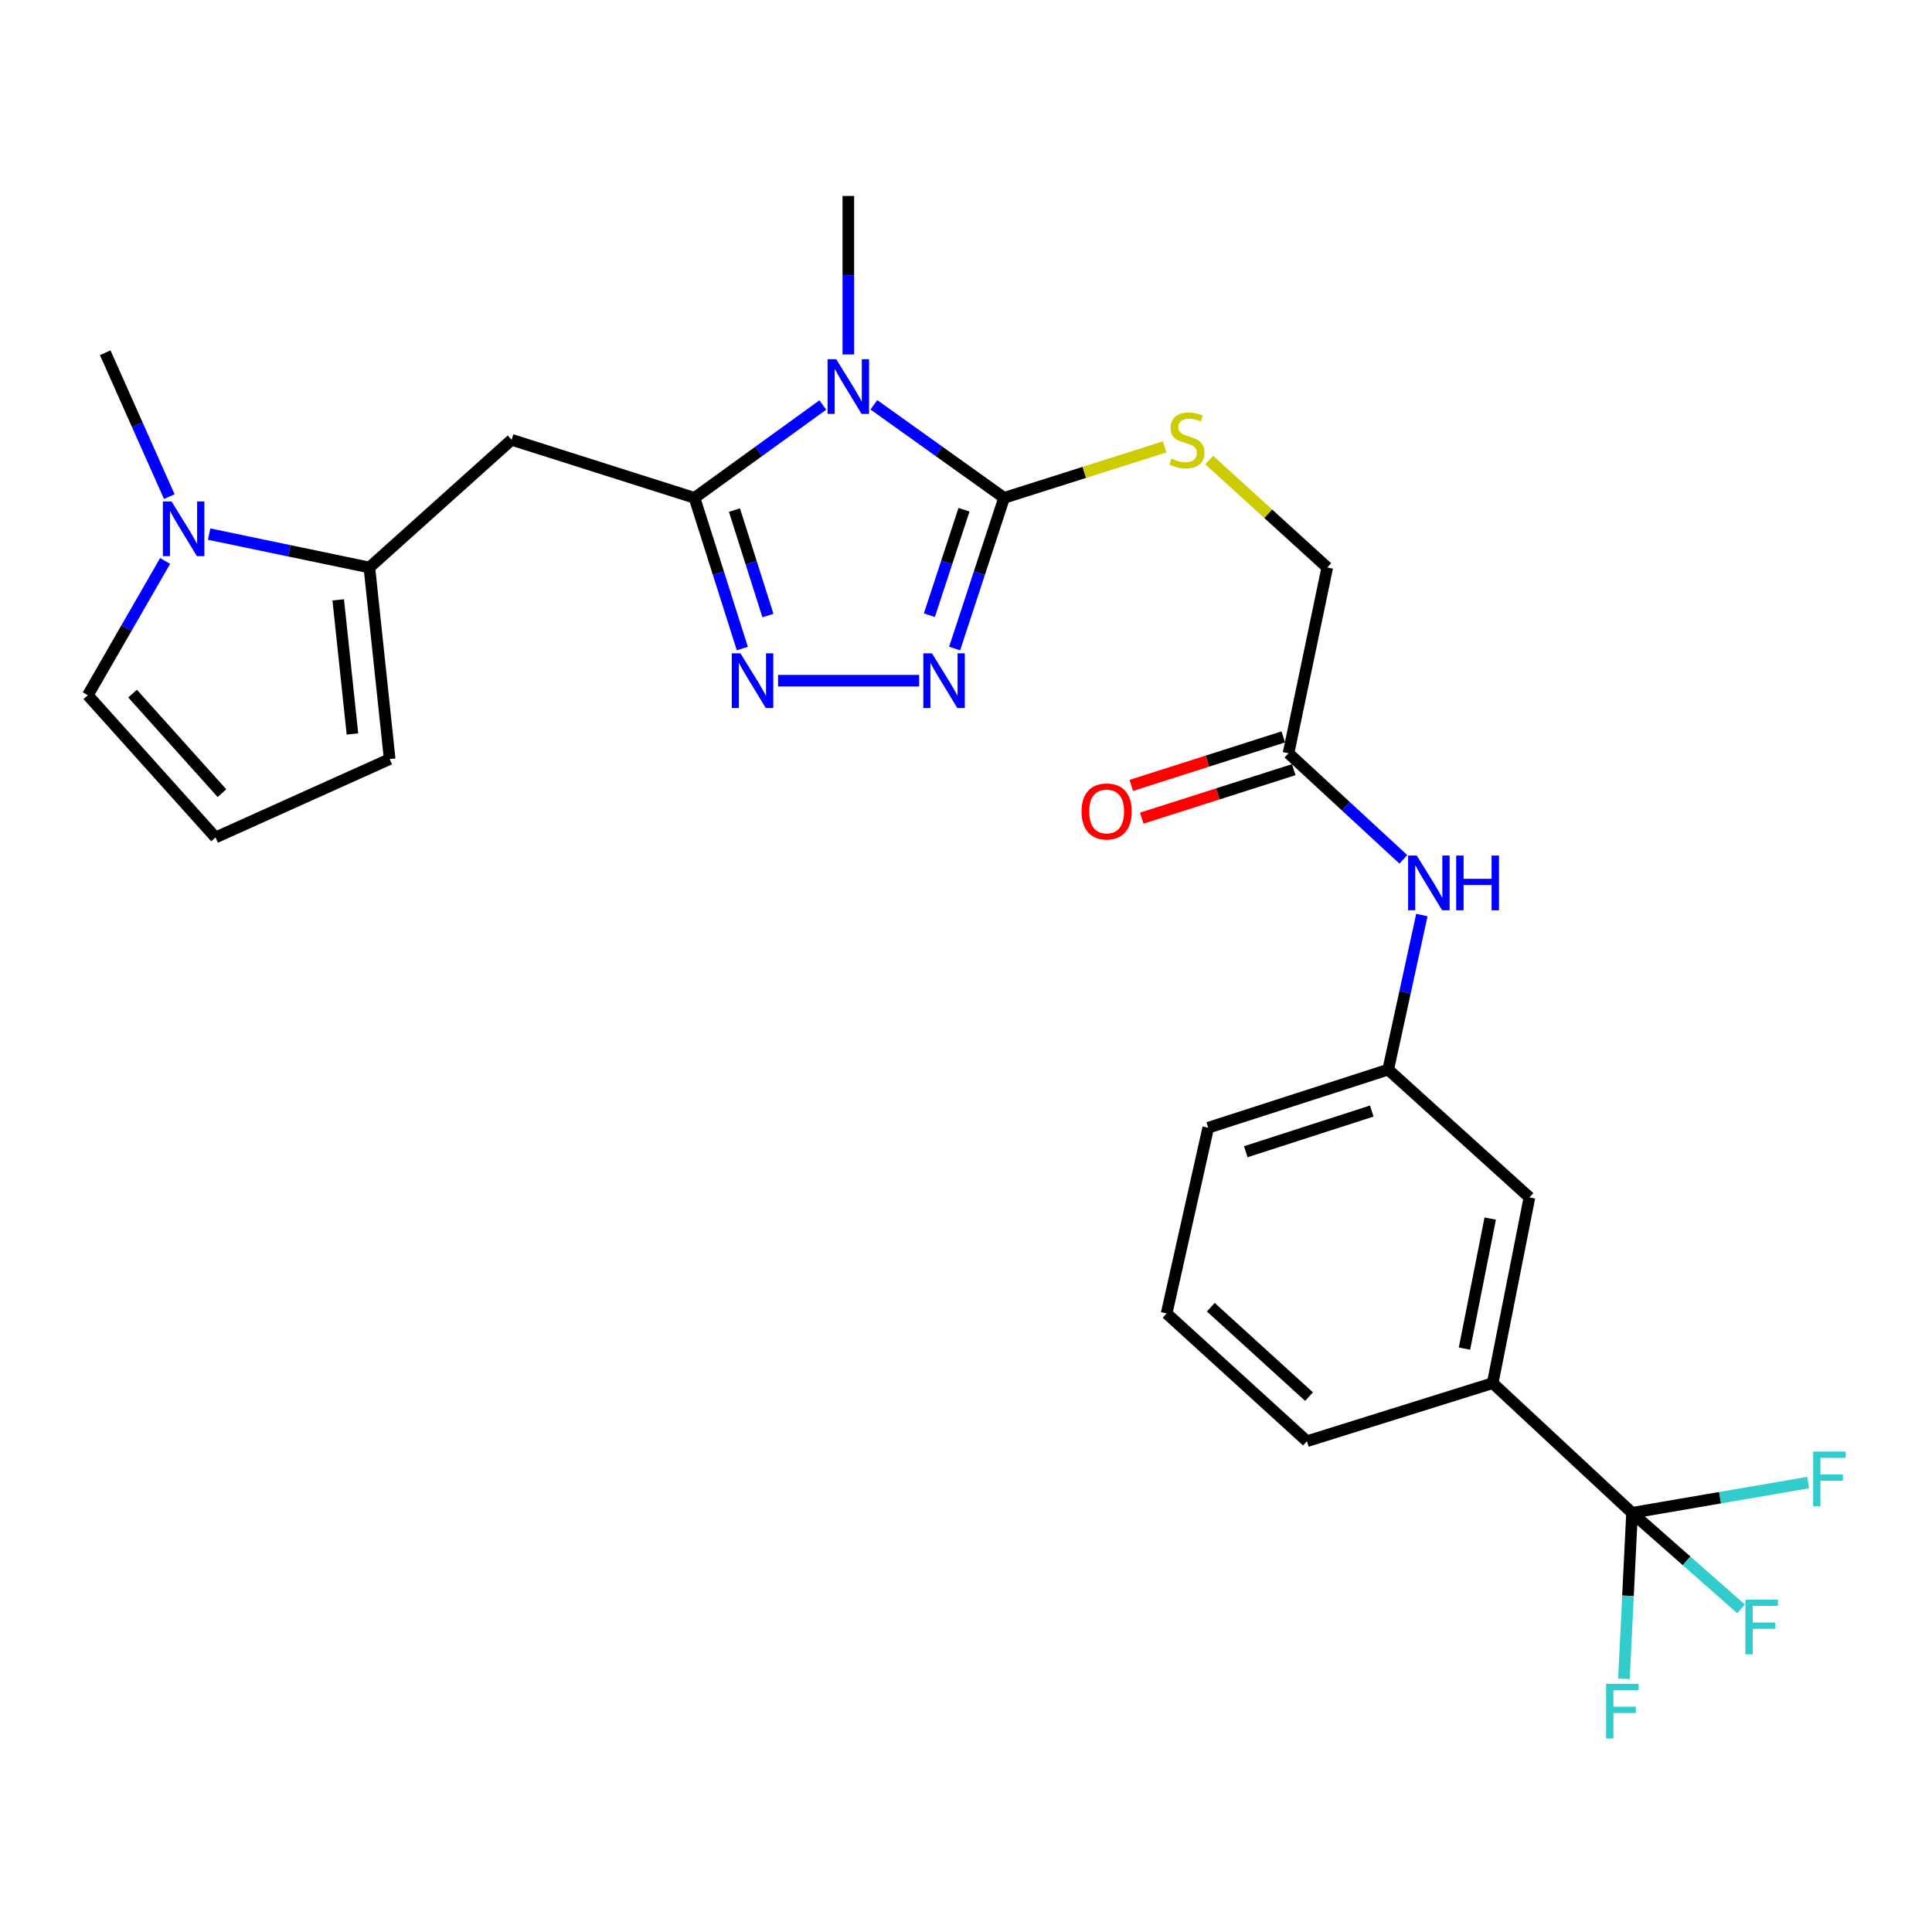 <?xml version='1.0' encoding='iso-8859-1'?>
<svg version='1.1' baseProfile='full'
              xmlns='http://www.w3.org/2000/svg'
                      xmlns:rdkit='http://www.rdkit.org/xml'
                      xmlns:xlink='http://www.w3.org/1999/xlink'
                  xml:space='preserve'
width='1000px' height='1000px' viewBox='0 0 1000 1000'>
<!-- END OF HEADER -->
<rect style='opacity:1.0;fill:#FFFFFF;stroke:none' width='1000' height='1000' x='0' y='0'> </rect>
<path class='bond-0' d='M 425.894,209.632 L 392.681,233.662' style='fill:none;fill-rule:evenodd;stroke:#0000FF;stroke-width:6px;stroke-linecap:butt;stroke-linejoin:miter;stroke-opacity:1' />
<path class='bond-0' d='M 392.681,233.662 L 359.468,257.691' style='fill:none;fill-rule:evenodd;stroke:#000000;stroke-width:6px;stroke-linecap:butt;stroke-linejoin:miter;stroke-opacity:1' />
<path class='bond-1' d='M 452.308,209.529 L 486.01,233.61' style='fill:none;fill-rule:evenodd;stroke:#0000FF;stroke-width:6px;stroke-linecap:butt;stroke-linejoin:miter;stroke-opacity:1' />
<path class='bond-1' d='M 486.01,233.61 L 519.712,257.691' style='fill:none;fill-rule:evenodd;stroke:#000000;stroke-width:6px;stroke-linecap:butt;stroke-linejoin:miter;stroke-opacity:1' />
<path class='bond-22' d='M 439.09,183.458 L 439.09,142.444' style='fill:none;fill-rule:evenodd;stroke:#0000FF;stroke-width:6px;stroke-linecap:butt;stroke-linejoin:miter;stroke-opacity:1' />
<path class='bond-22' d='M 439.09,142.444 L 439.09,101.431' style='fill:none;fill-rule:evenodd;stroke:#000000;stroke-width:6px;stroke-linecap:butt;stroke-linejoin:miter;stroke-opacity:1' />
<path class='bond-2' d='M 359.468,257.691 L 371.848,296.69' style='fill:none;fill-rule:evenodd;stroke:#000000;stroke-width:6px;stroke-linecap:butt;stroke-linejoin:miter;stroke-opacity:1' />
<path class='bond-2' d='M 371.848,296.69 L 384.228,335.689' style='fill:none;fill-rule:evenodd;stroke:#0000FF;stroke-width:6px;stroke-linecap:butt;stroke-linejoin:miter;stroke-opacity:1' />
<path class='bond-2' d='M 380.143,264.006 L 388.809,291.305' style='fill:none;fill-rule:evenodd;stroke:#000000;stroke-width:6px;stroke-linecap:butt;stroke-linejoin:miter;stroke-opacity:1' />
<path class='bond-2' d='M 388.809,291.305 L 397.475,318.605' style='fill:none;fill-rule:evenodd;stroke:#0000FF;stroke-width:6px;stroke-linecap:butt;stroke-linejoin:miter;stroke-opacity:1' />
<path class='bond-4' d='M 359.468,257.691 L 264.808,227.637' style='fill:none;fill-rule:evenodd;stroke:#000000;stroke-width:6px;stroke-linecap:butt;stroke-linejoin:miter;stroke-opacity:1' />
<path class='bond-3' d='M 519.712,257.691 L 506.913,296.686' style='fill:none;fill-rule:evenodd;stroke:#000000;stroke-width:6px;stroke-linecap:butt;stroke-linejoin:miter;stroke-opacity:1' />
<path class='bond-3' d='M 506.913,296.686 L 494.114,335.681' style='fill:none;fill-rule:evenodd;stroke:#0000FF;stroke-width:6px;stroke-linecap:butt;stroke-linejoin:miter;stroke-opacity:1' />
<path class='bond-3' d='M 498.965,263.84 L 490.006,291.136' style='fill:none;fill-rule:evenodd;stroke:#000000;stroke-width:6px;stroke-linecap:butt;stroke-linejoin:miter;stroke-opacity:1' />
<path class='bond-3' d='M 490.006,291.136 L 481.046,318.433' style='fill:none;fill-rule:evenodd;stroke:#0000FF;stroke-width:6px;stroke-linecap:butt;stroke-linejoin:miter;stroke-opacity:1' />
<path class='bond-8' d='M 519.712,257.691 L 561.255,244.5' style='fill:none;fill-rule:evenodd;stroke:#000000;stroke-width:6px;stroke-linecap:butt;stroke-linejoin:miter;stroke-opacity:1' />
<path class='bond-8' d='M 561.255,244.5 L 602.799,231.309' style='fill:none;fill-rule:evenodd;stroke:#CCCC00;stroke-width:6px;stroke-linecap:butt;stroke-linejoin:miter;stroke-opacity:1' />
<path class='bond-27' d='M 402.73,352.331 L 475.762,352.331' style='fill:none;fill-rule:evenodd;stroke:#0000FF;stroke-width:6px;stroke-linecap:butt;stroke-linejoin:miter;stroke-opacity:1' />
<path class='bond-5' d='M 264.808,227.637 L 191.186,293.736' style='fill:none;fill-rule:evenodd;stroke:#000000;stroke-width:6px;stroke-linecap:butt;stroke-linejoin:miter;stroke-opacity:1' />
<path class='bond-7' d='M 191.186,293.736 L 149.712,285.091' style='fill:none;fill-rule:evenodd;stroke:#000000;stroke-width:6px;stroke-linecap:butt;stroke-linejoin:miter;stroke-opacity:1' />
<path class='bond-7' d='M 149.712,285.091 L 108.239,276.447' style='fill:none;fill-rule:evenodd;stroke:#0000FF;stroke-width:6px;stroke-linecap:butt;stroke-linejoin:miter;stroke-opacity:1' />
<path class='bond-13' d='M 191.186,293.736 L 201.695,392.894' style='fill:none;fill-rule:evenodd;stroke:#000000;stroke-width:6px;stroke-linecap:butt;stroke-linejoin:miter;stroke-opacity:1' />
<path class='bond-13' d='M 175.066,310.485 L 182.423,379.895' style='fill:none;fill-rule:evenodd;stroke:#000000;stroke-width:6px;stroke-linecap:butt;stroke-linejoin:miter;stroke-opacity:1' />
<path class='bond-6' d='M 844.738,783.03 L 772.619,715.913' style='fill:none;fill-rule:evenodd;stroke:#000000;stroke-width:6px;stroke-linecap:butt;stroke-linejoin:miter;stroke-opacity:1' />
<path class='bond-18' d='M 844.738,783.03 L 872.954,807.886' style='fill:none;fill-rule:evenodd;stroke:#000000;stroke-width:6px;stroke-linecap:butt;stroke-linejoin:miter;stroke-opacity:1' />
<path class='bond-18' d='M 872.954,807.886 L 901.17,832.743' style='fill:none;fill-rule:evenodd;stroke:#33CCCC;stroke-width:6px;stroke-linecap:butt;stroke-linejoin:miter;stroke-opacity:1' />
<path class='bond-19' d='M 844.738,783.03 L 842.64,825.999' style='fill:none;fill-rule:evenodd;stroke:#000000;stroke-width:6px;stroke-linecap:butt;stroke-linejoin:miter;stroke-opacity:1' />
<path class='bond-19' d='M 842.64,825.999 L 840.543,868.968' style='fill:none;fill-rule:evenodd;stroke:#33CCCC;stroke-width:6px;stroke-linecap:butt;stroke-linejoin:miter;stroke-opacity:1' />
<path class='bond-20' d='M 844.738,783.03 L 890.309,775.206' style='fill:none;fill-rule:evenodd;stroke:#000000;stroke-width:6px;stroke-linecap:butt;stroke-linejoin:miter;stroke-opacity:1' />
<path class='bond-20' d='M 890.309,775.206 L 935.88,767.382' style='fill:none;fill-rule:evenodd;stroke:#33CCCC;stroke-width:6px;stroke-linecap:butt;stroke-linejoin:miter;stroke-opacity:1' />
<path class='bond-12' d='M 85.463,290.342 L 65.459,325.098' style='fill:none;fill-rule:evenodd;stroke:#0000FF;stroke-width:6px;stroke-linecap:butt;stroke-linejoin:miter;stroke-opacity:1' />
<path class='bond-12' d='M 65.459,325.098 L 45.455,359.854' style='fill:none;fill-rule:evenodd;stroke:#000000;stroke-width:6px;stroke-linecap:butt;stroke-linejoin:miter;stroke-opacity:1' />
<path class='bond-23' d='M 87.626,257.043 L 71.043,219.81' style='fill:none;fill-rule:evenodd;stroke:#0000FF;stroke-width:6px;stroke-linecap:butt;stroke-linejoin:miter;stroke-opacity:1' />
<path class='bond-23' d='M 71.043,219.81 L 54.461,182.576' style='fill:none;fill-rule:evenodd;stroke:#000000;stroke-width:6px;stroke-linecap:butt;stroke-linejoin:miter;stroke-opacity:1' />
<path class='bond-21' d='M 625.897,238.136 L 656.441,265.936' style='fill:none;fill-rule:evenodd;stroke:#CCCC00;stroke-width:6px;stroke-linecap:butt;stroke-linejoin:miter;stroke-opacity:1' />
<path class='bond-21' d='M 656.441,265.936 L 686.985,293.736' style='fill:none;fill-rule:evenodd;stroke:#000000;stroke-width:6px;stroke-linecap:butt;stroke-linejoin:miter;stroke-opacity:1' />
<path class='bond-9' d='M 772.619,715.913 L 791.64,619.77' style='fill:none;fill-rule:evenodd;stroke:#000000;stroke-width:6px;stroke-linecap:butt;stroke-linejoin:miter;stroke-opacity:1' />
<path class='bond-9' d='M 758.015,698.038 L 771.33,630.738' style='fill:none;fill-rule:evenodd;stroke:#000000;stroke-width:6px;stroke-linecap:butt;stroke-linejoin:miter;stroke-opacity:1' />
<path class='bond-29' d='M 772.619,715.913 L 676.466,745.967' style='fill:none;fill-rule:evenodd;stroke:#000000;stroke-width:6px;stroke-linecap:butt;stroke-linejoin:miter;stroke-opacity:1' />
<path class='bond-10' d='M 666.936,389.898 L 686.985,293.736' style='fill:none;fill-rule:evenodd;stroke:#000000;stroke-width:6px;stroke-linecap:butt;stroke-linejoin:miter;stroke-opacity:1' />
<path class='bond-11' d='M 666.936,389.898 L 696.652,417.345' style='fill:none;fill-rule:evenodd;stroke:#000000;stroke-width:6px;stroke-linecap:butt;stroke-linejoin:miter;stroke-opacity:1' />
<path class='bond-11' d='M 696.652,417.345 L 726.367,444.792' style='fill:none;fill-rule:evenodd;stroke:#0000FF;stroke-width:6px;stroke-linecap:butt;stroke-linejoin:miter;stroke-opacity:1' />
<path class='bond-17' d='M 664.232,381.422 L 624.899,393.971' style='fill:none;fill-rule:evenodd;stroke:#000000;stroke-width:6px;stroke-linecap:butt;stroke-linejoin:miter;stroke-opacity:1' />
<path class='bond-17' d='M 624.899,393.971 L 585.566,406.52' style='fill:none;fill-rule:evenodd;stroke:#FF0000;stroke-width:6px;stroke-linecap:butt;stroke-linejoin:miter;stroke-opacity:1' />
<path class='bond-17' d='M 669.641,398.375 L 630.308,410.924' style='fill:none;fill-rule:evenodd;stroke:#000000;stroke-width:6px;stroke-linecap:butt;stroke-linejoin:miter;stroke-opacity:1' />
<path class='bond-17' d='M 630.308,410.924 L 590.975,423.473' style='fill:none;fill-rule:evenodd;stroke:#FF0000;stroke-width:6px;stroke-linecap:butt;stroke-linejoin:miter;stroke-opacity:1' />
<path class='bond-16' d='M 735.957,473.628 L 727.244,513.63' style='fill:none;fill-rule:evenodd;stroke:#0000FF;stroke-width:6px;stroke-linecap:butt;stroke-linejoin:miter;stroke-opacity:1' />
<path class='bond-16' d='M 727.244,513.63 L 718.532,553.632' style='fill:none;fill-rule:evenodd;stroke:#000000;stroke-width:6px;stroke-linecap:butt;stroke-linejoin:miter;stroke-opacity:1' />
<path class='bond-28' d='M 45.455,359.854 L 111.563,433.466' style='fill:none;fill-rule:evenodd;stroke:#000000;stroke-width:6px;stroke-linecap:butt;stroke-linejoin:miter;stroke-opacity:1' />
<path class='bond-28' d='M 68.611,359.006 L 114.886,410.534' style='fill:none;fill-rule:evenodd;stroke:#000000;stroke-width:6px;stroke-linecap:butt;stroke-linejoin:miter;stroke-opacity:1' />
<path class='bond-14' d='M 201.695,392.894 L 111.563,433.466' style='fill:none;fill-rule:evenodd;stroke:#000000;stroke-width:6px;stroke-linecap:butt;stroke-linejoin:miter;stroke-opacity:1' />
<path class='bond-15' d='M 791.64,619.77 L 718.532,553.632' style='fill:none;fill-rule:evenodd;stroke:#000000;stroke-width:6px;stroke-linecap:butt;stroke-linejoin:miter;stroke-opacity:1' />
<path class='bond-26' d='M 718.532,553.632 L 625.375,583.706' style='fill:none;fill-rule:evenodd;stroke:#000000;stroke-width:6px;stroke-linecap:butt;stroke-linejoin:miter;stroke-opacity:1' />
<path class='bond-26' d='M 710.025,575.078 L 644.815,596.129' style='fill:none;fill-rule:evenodd;stroke:#000000;stroke-width:6px;stroke-linecap:butt;stroke-linejoin:miter;stroke-opacity:1' />
<path class='bond-24' d='M 676.466,745.967 L 603.843,679.848' style='fill:none;fill-rule:evenodd;stroke:#000000;stroke-width:6px;stroke-linecap:butt;stroke-linejoin:miter;stroke-opacity:1' />
<path class='bond-24' d='M 677.553,722.891 L 626.716,676.608' style='fill:none;fill-rule:evenodd;stroke:#000000;stroke-width:6px;stroke-linecap:butt;stroke-linejoin:miter;stroke-opacity:1' />
<path class='bond-25' d='M 603.843,679.848 L 625.375,583.706' style='fill:none;fill-rule:evenodd;stroke:#000000;stroke-width:6px;stroke-linecap:butt;stroke-linejoin:miter;stroke-opacity:1' />
<path  class='atom-0' d='M 432.83 185.925
L 442.11 200.925
Q 443.03 202.405, 444.51 205.085
Q 445.99 207.765, 446.07 207.925
L 446.07 185.925
L 449.83 185.925
L 449.83 214.245
L 445.95 214.245
L 435.99 197.845
Q 434.83 195.925, 433.59 193.725
Q 432.39 191.525, 432.03 190.845
L 432.03 214.245
L 428.35 214.245
L 428.35 185.925
L 432.83 185.925
' fill='#0000FF'/>
<path  class='atom-3' d='M 383.252 338.171
L 392.532 353.171
Q 393.452 354.651, 394.932 357.331
Q 396.412 360.011, 396.492 360.171
L 396.492 338.171
L 400.252 338.171
L 400.252 366.491
L 396.372 366.491
L 386.412 350.091
Q 385.252 348.171, 384.012 345.971
Q 382.812 343.771, 382.452 343.091
L 382.452 366.491
L 378.772 366.491
L 378.772 338.171
L 383.252 338.171
' fill='#0000FF'/>
<path  class='atom-4' d='M 482.39 338.171
L 491.67 353.171
Q 492.59 354.651, 494.07 357.331
Q 495.55 360.011, 495.63 360.171
L 495.63 338.171
L 499.39 338.171
L 499.39 366.491
L 495.51 366.491
L 485.55 350.091
Q 484.39 348.171, 483.15 345.971
Q 481.95 343.771, 481.59 343.091
L 481.59 366.491
L 477.91 366.491
L 477.91 338.171
L 482.39 338.171
' fill='#0000FF'/>
<path  class='atom-8' d='M 88.783 259.537
L 98.063 274.537
Q 98.983 276.017, 100.463 278.697
Q 101.943 281.377, 102.023 281.537
L 102.023 259.537
L 105.783 259.537
L 105.783 287.857
L 101.903 287.857
L 91.943 271.457
Q 90.783 269.537, 89.543 267.337
Q 88.343 265.137, 87.983 264.457
L 87.983 287.857
L 84.303 287.857
L 84.303 259.537
L 88.783 259.537
' fill='#0000FF'/>
<path  class='atom-9' d='M 606.362 237.357
Q 606.682 237.477, 608.002 238.037
Q 609.322 238.597, 610.762 238.957
Q 612.242 239.277, 613.682 239.277
Q 616.362 239.277, 617.922 237.997
Q 619.482 236.677, 619.482 234.397
Q 619.482 232.837, 618.682 231.877
Q 617.922 230.917, 616.722 230.397
Q 615.522 229.877, 613.522 229.277
Q 611.002 228.517, 609.482 227.797
Q 608.002 227.077, 606.922 225.557
Q 605.882 224.037, 605.882 221.477
Q 605.882 217.917, 608.282 215.717
Q 610.722 213.517, 615.522 213.517
Q 618.802 213.517, 622.522 215.077
L 621.602 218.157
Q 618.202 216.757, 615.642 216.757
Q 612.882 216.757, 611.362 217.917
Q 609.842 219.037, 609.882 220.997
Q 609.882 222.517, 610.642 223.437
Q 611.442 224.357, 612.562 224.877
Q 613.722 225.397, 615.642 225.997
Q 618.202 226.797, 619.722 227.597
Q 621.242 228.397, 622.322 230.037
Q 623.442 231.637, 623.442 234.397
Q 623.442 238.317, 620.802 240.437
Q 618.202 242.517, 613.842 242.517
Q 611.322 242.517, 609.402 241.957
Q 607.522 241.437, 605.282 240.517
L 606.362 237.357
' fill='#CCCC00'/>
<path  class='atom-12' d='M 733.319 442.835
L 742.599 457.835
Q 743.519 459.315, 744.999 461.995
Q 746.479 464.675, 746.559 464.835
L 746.559 442.835
L 750.319 442.835
L 750.319 471.155
L 746.439 471.155
L 736.479 454.755
Q 735.319 452.835, 734.079 450.635
Q 732.879 448.435, 732.519 447.755
L 732.519 471.155
L 728.839 471.155
L 728.839 442.835
L 733.319 442.835
' fill='#0000FF'/>
<path  class='atom-12' d='M 753.719 442.835
L 757.559 442.835
L 757.559 454.875
L 772.039 454.875
L 772.039 442.835
L 775.879 442.835
L 775.879 471.155
L 772.039 471.155
L 772.039 458.075
L 757.559 458.075
L 757.559 471.155
L 753.719 471.155
L 753.719 442.835
' fill='#0000FF'/>
<path  class='atom-18' d='M 559.8 420.012
Q 559.8 413.212, 563.16 409.412
Q 566.52 405.612, 572.8 405.612
Q 579.08 405.612, 582.44 409.412
Q 585.8 413.212, 585.8 420.012
Q 585.8 426.892, 582.4 430.812
Q 579 434.692, 572.8 434.692
Q 566.56 434.692, 563.16 430.812
Q 559.8 426.932, 559.8 420.012
M 572.8 431.492
Q 577.12 431.492, 579.44 428.612
Q 581.8 425.692, 581.8 420.012
Q 581.8 414.452, 579.44 411.652
Q 577.12 408.812, 572.8 408.812
Q 568.48 408.812, 566.12 411.612
Q 563.8 414.412, 563.8 420.012
Q 563.8 425.732, 566.12 428.612
Q 568.48 431.492, 572.8 431.492
' fill='#FF0000'/>
<path  class='atom-19' d='M 903.405 827.969
L 920.245 827.969
L 920.245 831.209
L 907.205 831.209
L 907.205 839.809
L 918.805 839.809
L 918.805 843.089
L 907.205 843.089
L 907.205 856.289
L 903.405 856.289
L 903.405 827.969
' fill='#33CCCC'/>
<path  class='atom-20' d='M 831.306 871.537
L 848.146 871.537
L 848.146 874.777
L 835.106 874.777
L 835.106 883.377
L 846.706 883.377
L 846.706 886.657
L 835.106 886.657
L 835.106 899.857
L 831.306 899.857
L 831.306 871.537
' fill='#33CCCC'/>
<path  class='atom-21' d='M 938.471 751.332
L 955.311 751.332
L 955.311 754.572
L 942.271 754.572
L 942.271 763.172
L 953.871 763.172
L 953.871 766.452
L 942.271 766.452
L 942.271 779.652
L 938.471 779.652
L 938.471 751.332
' fill='#33CCCC'/>
</svg>
